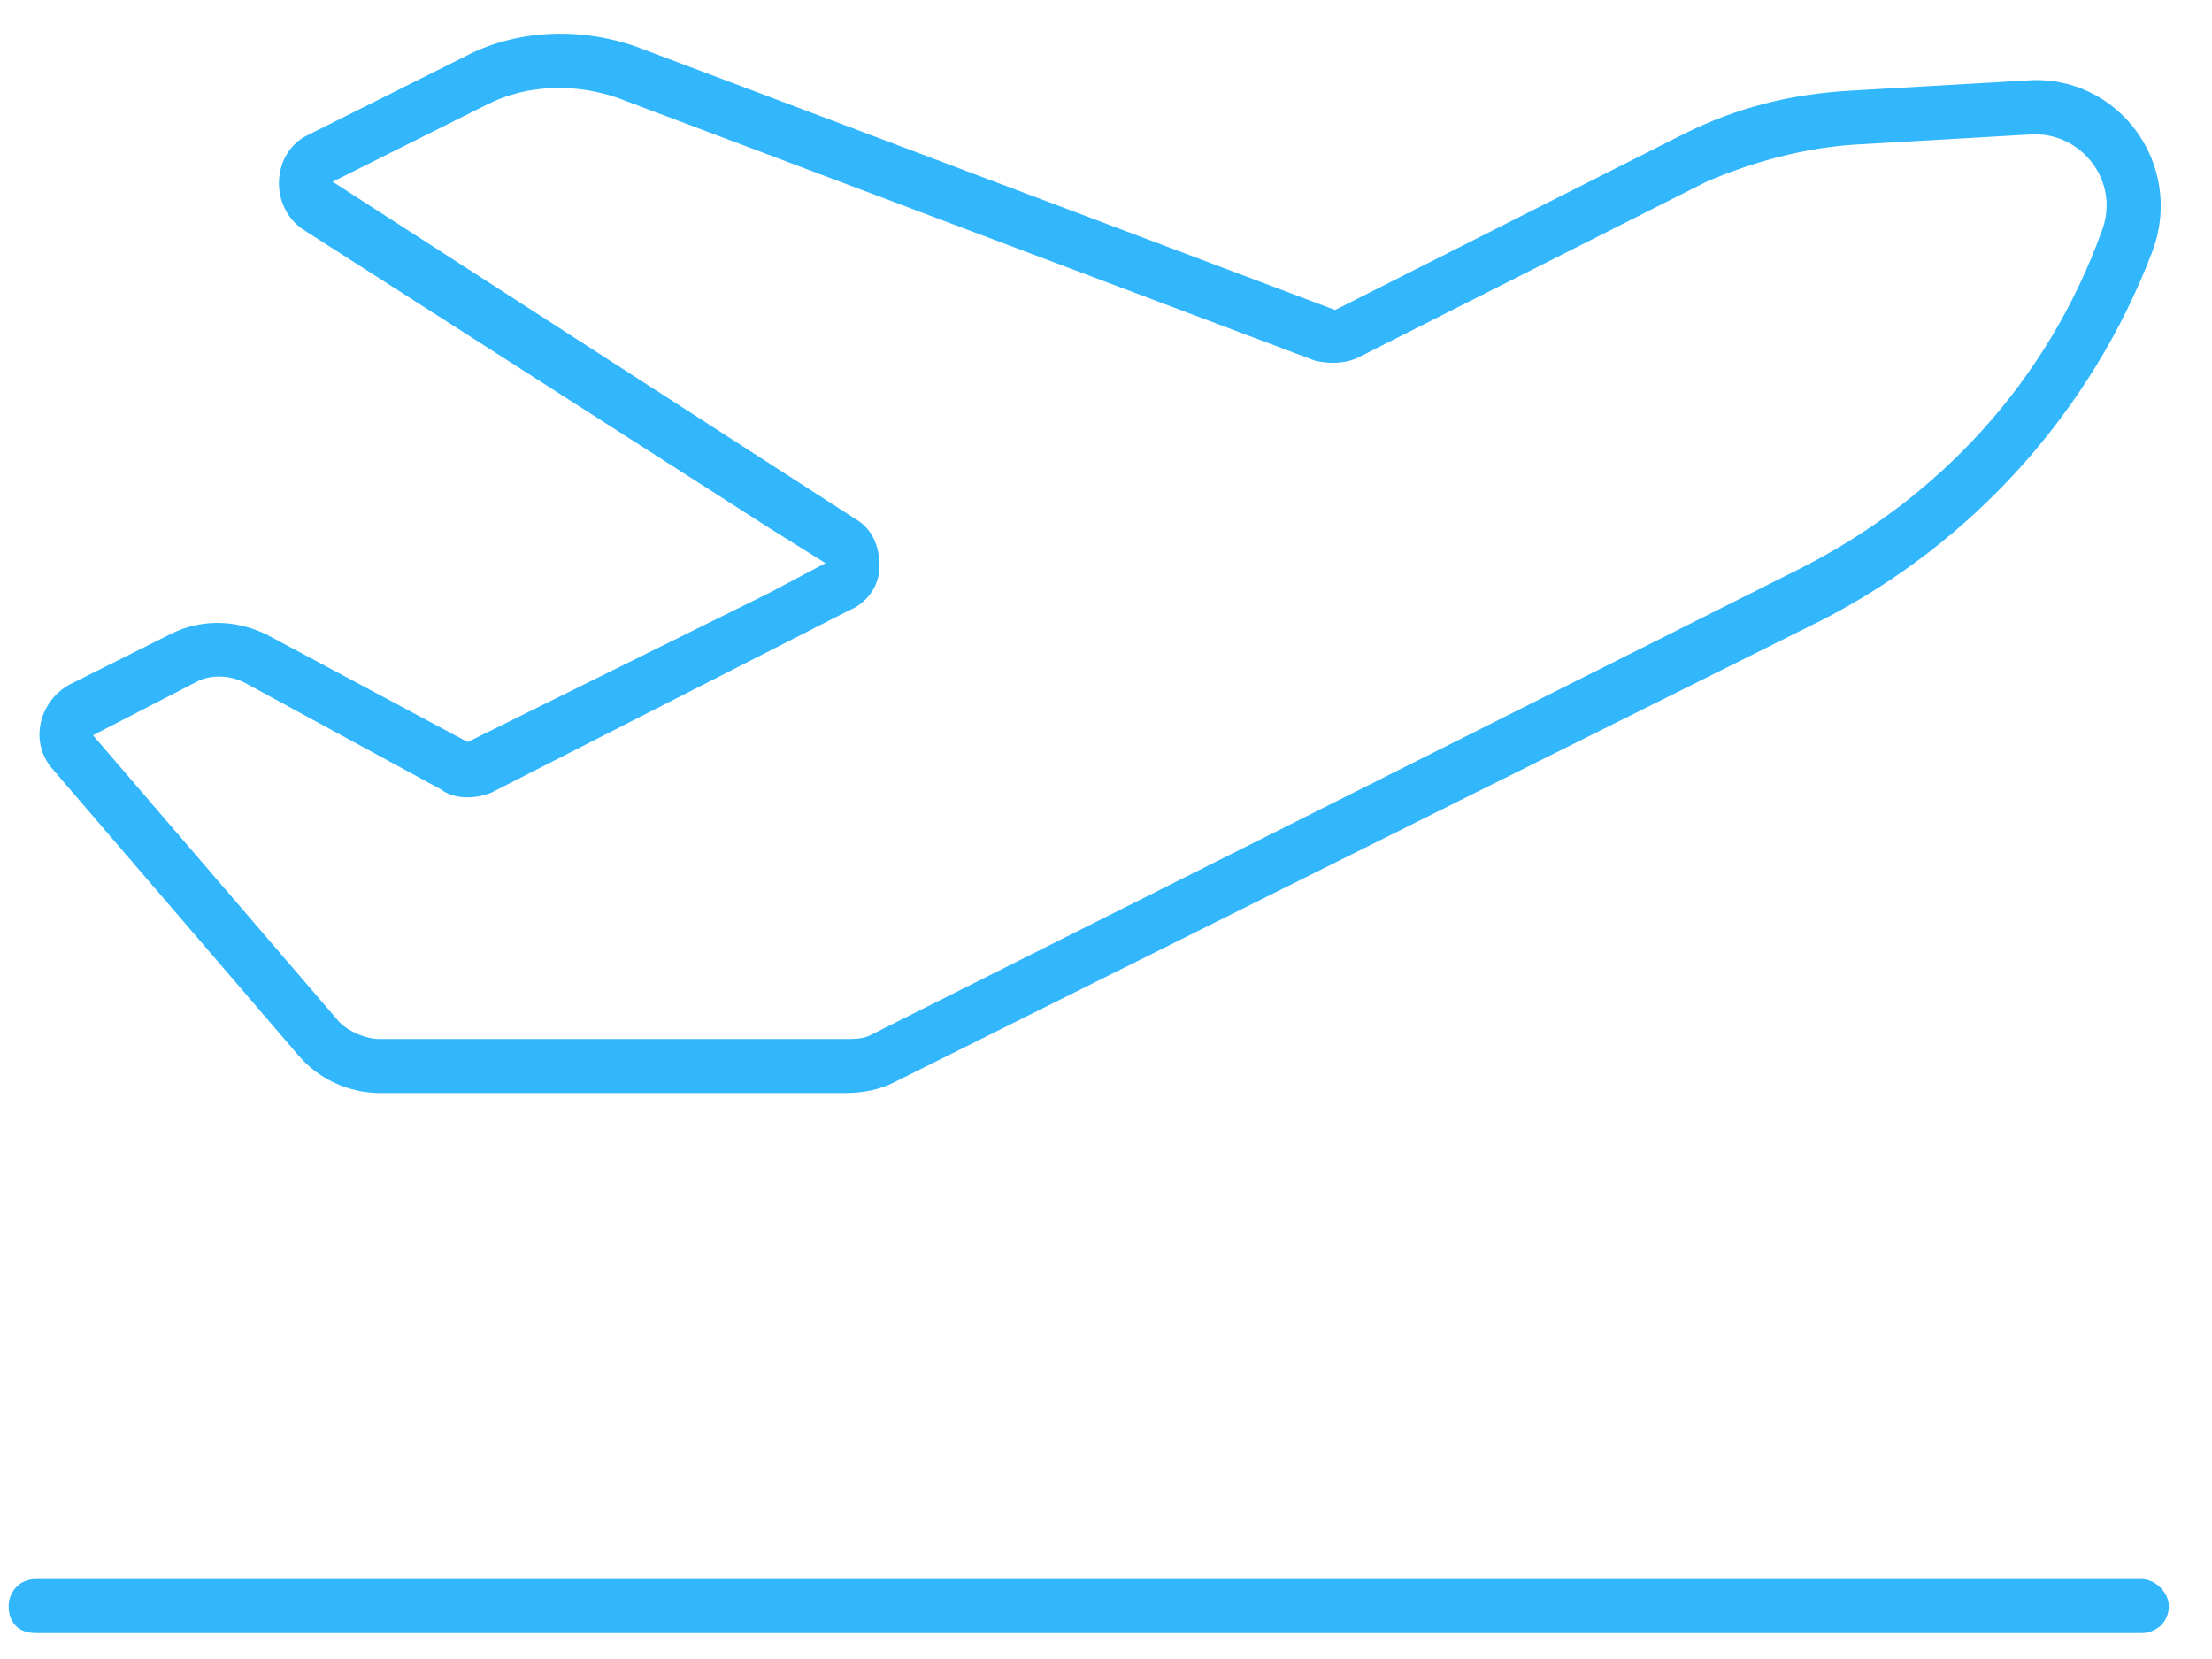 <svg width="64" height="48" viewBox="0 0 64 48" fill="none" xmlns="http://www.w3.org/2000/svg">
<path d="M38.043 10.434L17.828 2.816C16.656 2.426 15.289 2.426 14.117 3.012L9.625 5.258L24.762 15.023C25.25 15.316 25.445 15.805 25.445 16.391C25.445 16.977 25.055 17.465 24.566 17.66L14.215 22.934C13.727 23.129 13.141 23.129 12.75 22.836L7.184 19.809C6.695 19.516 6.109 19.516 5.719 19.711L2.691 21.273L9.82 29.574C10.113 29.867 10.602 30.062 10.992 30.062H24.469C24.664 30.062 24.957 30.062 25.152 29.965L52.008 16.488C56.109 14.438 59.234 11.02 60.797 6.723C61.383 5.258 60.211 3.793 58.746 3.891L53.668 4.184C52.203 4.281 50.738 4.672 49.371 5.258L39.312 10.336C38.922 10.531 38.434 10.531 38.043 10.434ZM13.531 21.469L22.223 17.172L23.883 16.293L22.32 15.316L8.746 6.625C7.77 5.941 7.867 4.379 8.941 3.891L13.434 1.645C14.898 0.863 16.754 0.766 18.414 1.352L38.629 8.969L48.688 3.891C50.25 3.109 51.812 2.719 53.57 2.621L58.648 2.328C61.285 2.133 63.238 4.77 62.262 7.309C60.504 11.898 57.086 15.707 52.691 17.953L25.836 31.332C25.445 31.527 24.957 31.625 24.469 31.625H10.992C10.113 31.625 9.234 31.234 8.648 30.551L1.52 22.25C0.836 21.469 1.129 20.297 2.008 19.809L4.938 18.344C5.914 17.855 6.988 17.953 7.867 18.441L13.531 21.469ZM1.031 45.688H61.969C62.359 45.688 62.75 46.078 62.75 46.469C62.75 46.957 62.359 47.25 61.969 47.25H1.031C0.543 47.25 0.25 46.957 0.25 46.469C0.25 46.078 0.543 45.688 1.031 45.688Z" fill="#32B6FC"/>
</svg>
